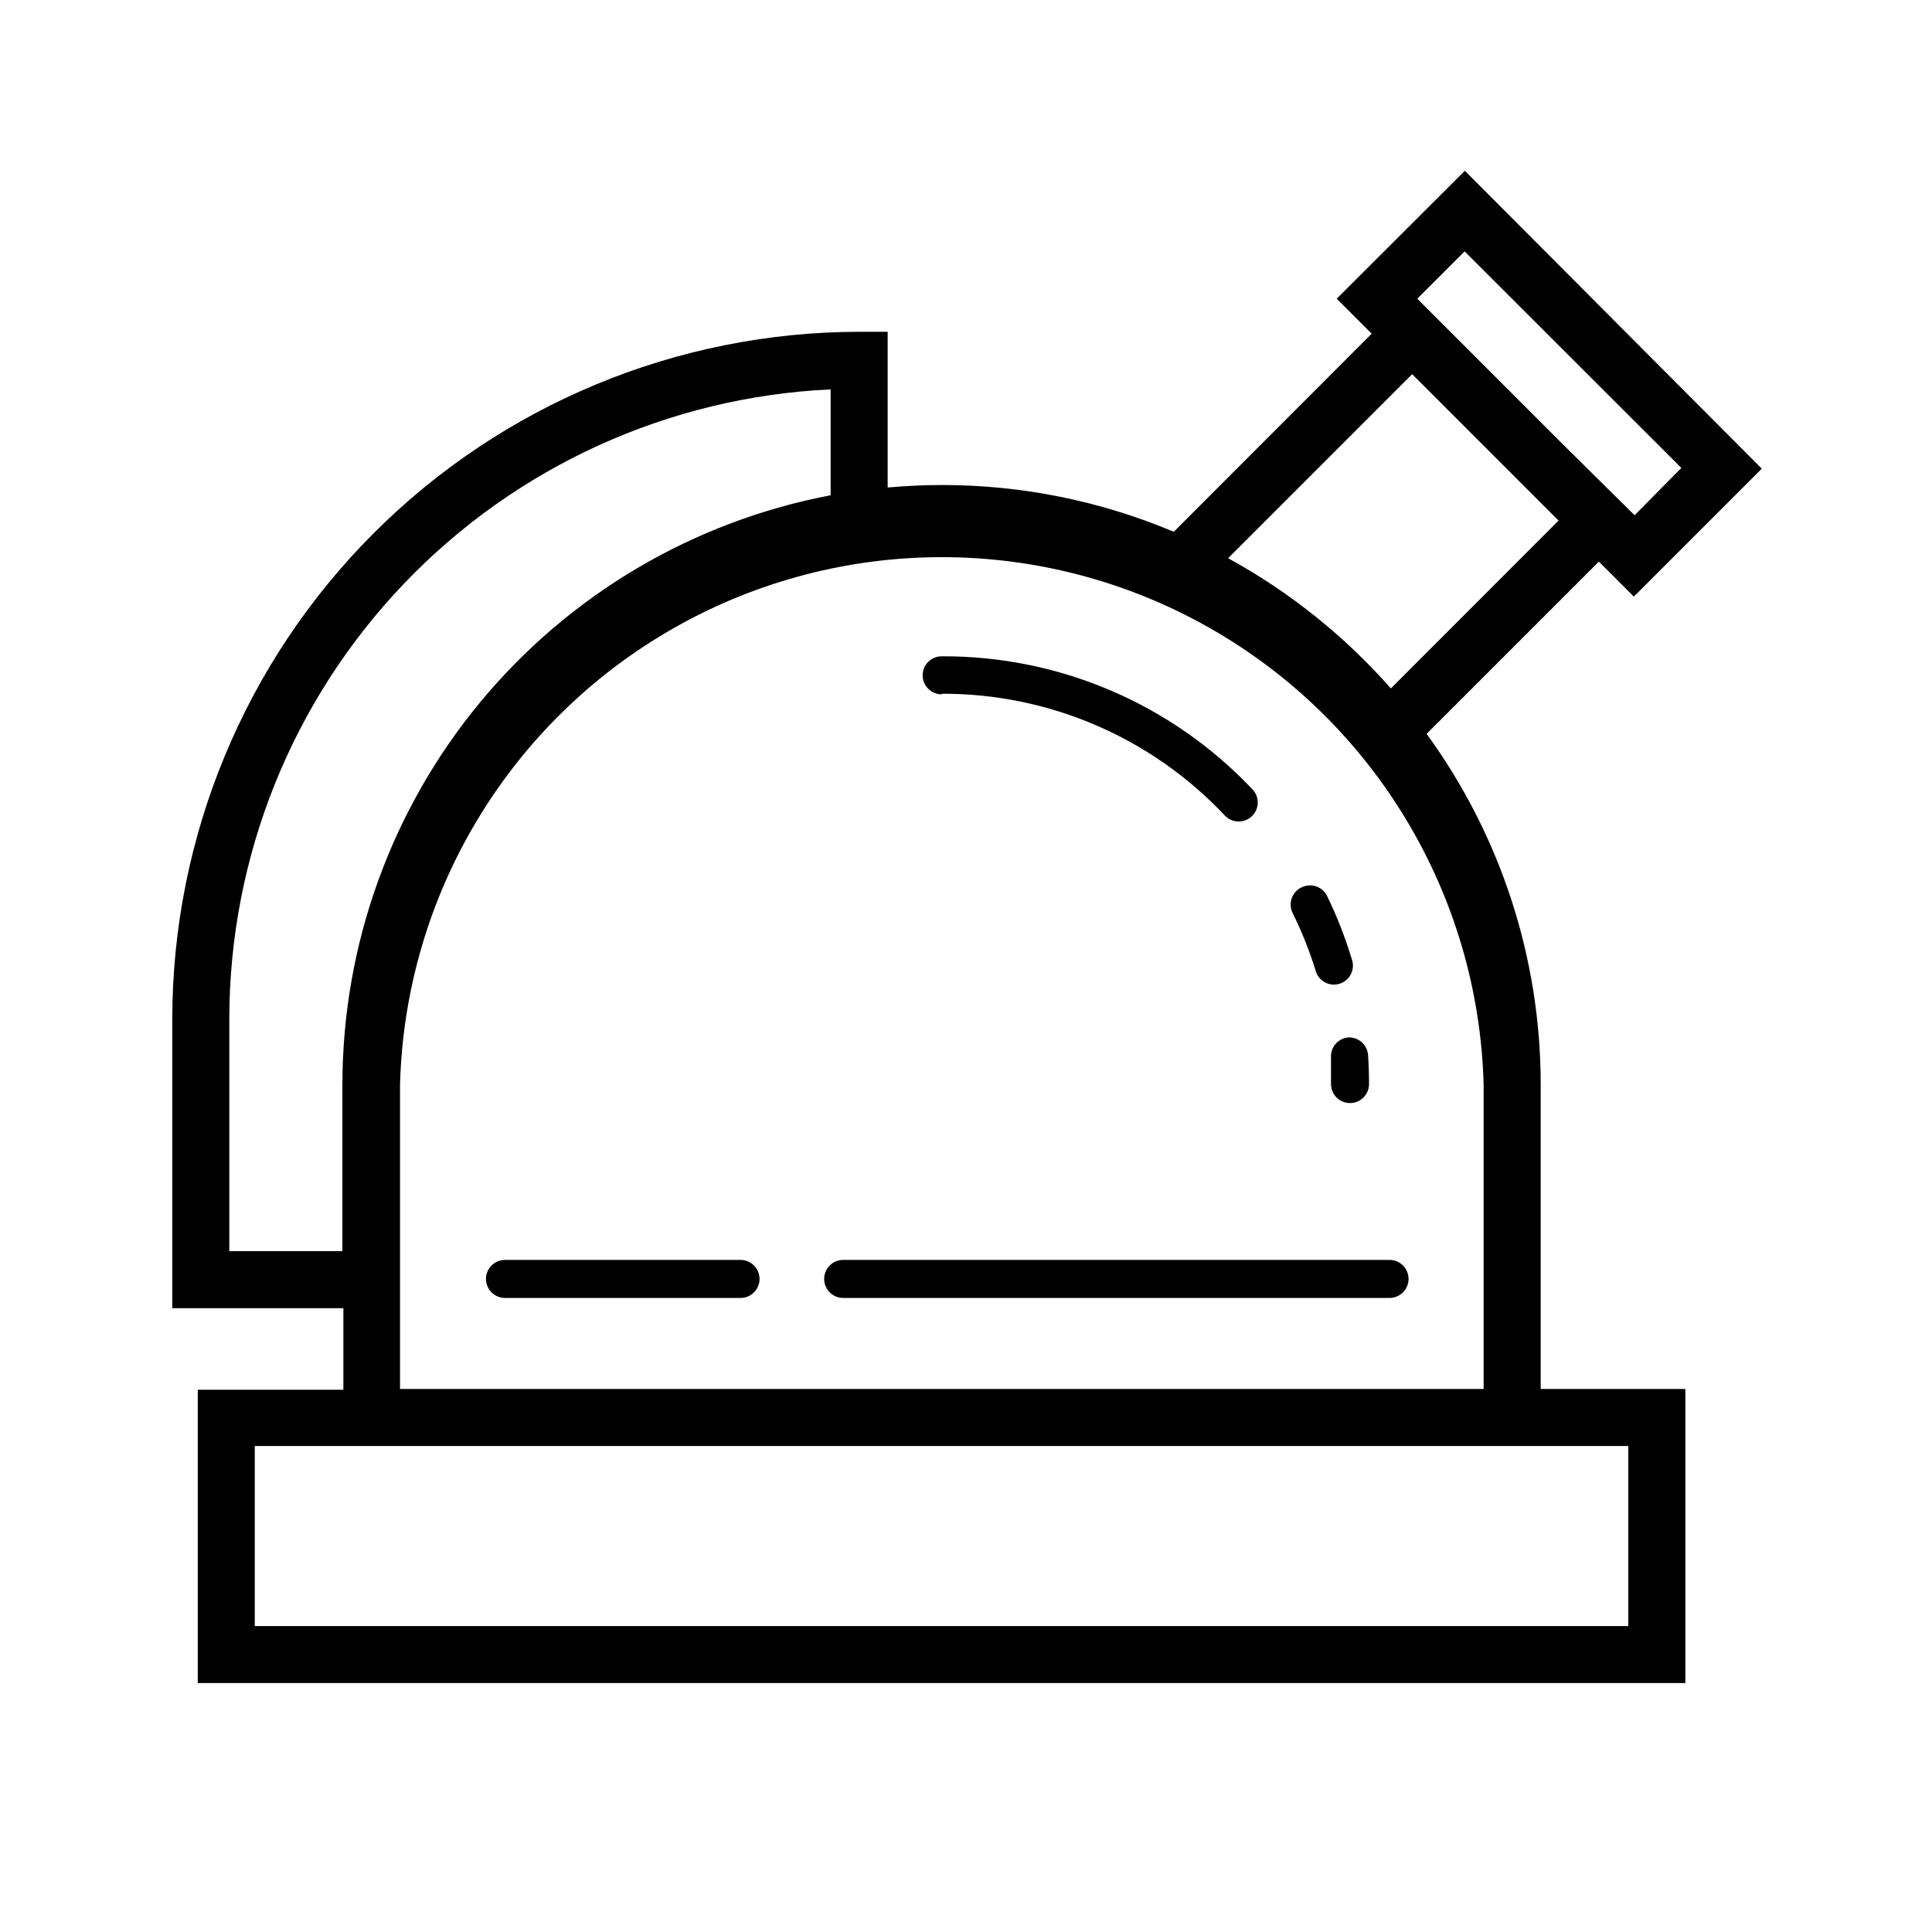 <?xml version="1.0" encoding="UTF-8"?>
<!-- The Best Svg Icon site in the world: iconSvg.co, Visit us! https://iconsvg.co -->
<svg fill="#000000" width="800px" height="800px" version="1.1" viewBox="144 144 512 512" xmlns="http://www.w3.org/2000/svg">
 <g>
  <path d="m498.24 223.16 9.27 9.27-52.445 52.5c-19.473-8.207-40.391-12.422-61.516-12.395-5.039 0-9.574 0.25-14.309 0.656v-41.266h-7.559c-48.258 0.055-94.527 19.25-128.65 53.375s-53.32 80.395-53.375 128.65v76.73h45.344v21.613h-38.59v77.738h394.23v-77.938h-38.34v-80.609c0.023-33.422-10.562-65.984-30.23-93.004l45.645-45.645 9.27 9.27 33.906-33.906-78.691-78.949zm-293.47 252.41v-61.617c0.043-42.949 16.621-84.23 46.293-115.28s70.16-49.484 113.06-51.48v28.062c-36.379 6.898-69.207 26.273-92.824 54.785-23.617 28.512-36.547 64.375-36.555 101.4v44.133zm370.75 51.641v47.711h-364v-47.711zm-38.34-15.113h-287.17v-80.609c1.332-50.395 28.988-96.398 72.867-121.22 43.879-24.82 97.555-24.82 141.43 0 43.879 24.82 71.535 70.824 72.871 121.22zm19.852-230.14-44.438 44.484c-12.266-13.918-26.859-25.598-43.129-34.512l48.77-48.77zm20.152-1.41-18.996-18.793-38.594-38.594 12.543-12.543 57.438 57.383z"/>
  <path d="m362.41 482.93c0 1.336 0.531 2.617 1.477 3.562 0.945 0.945 2.227 1.477 3.562 1.477h144.79c2.785 0 5.039-2.258 5.039-5.039s-2.254-5.039-5.039-5.039h-144.79c-2.781 0-5.039 2.258-5.039 5.039z"/>
  <path d="m340.25 477.89h-62.422c-2.781 0-5.039 2.258-5.039 5.039s2.258 5.039 5.039 5.039h62.422c2.781 0 5.039-2.258 5.039-5.039s-2.258-5.039-5.039-5.039z"/>
  <path d="m496.73 424.28v7.004c0 2.781 2.254 5.039 5.039 5.039 2.781 0 5.035-2.258 5.035-5.039 0-2.586-0.082-5.141-0.25-7.656-0.188-2.766-2.574-4.859-5.34-4.688-2.684 0.293-4.664 2.648-4.484 5.34z"/>
  <path d="m488.87 379.19c-1.203 0.586-2.125 1.629-2.562 2.894-0.434 1.266-0.348 2.652 0.246 3.856 2.41 4.871 4.43 9.926 6.043 15.113 0.32 1.355 1.188 2.516 2.394 3.207 1.203 0.695 2.641 0.859 3.973 0.453 1.332-0.402 2.434-1.34 3.051-2.586s0.691-2.691 0.207-3.996c-1.727-5.703-3.898-11.262-6.5-16.625-0.586-1.23-1.645-2.172-2.938-2.609-1.289-0.434-2.703-0.328-3.914 0.293z"/>
  <path d="m393.55 327.85c28.414-0.102 55.602 11.594 75.066 32.297 1.922 2.016 5.113 2.094 7.129 0.176 2.016-1.922 2.098-5.113 0.176-7.129-21.391-22.656-51.215-35.426-82.371-35.266-2.785 0-5.039 2.254-5.039 5.035 0 2.785 2.254 5.039 5.039 5.039z"/>
 </g>
</svg>